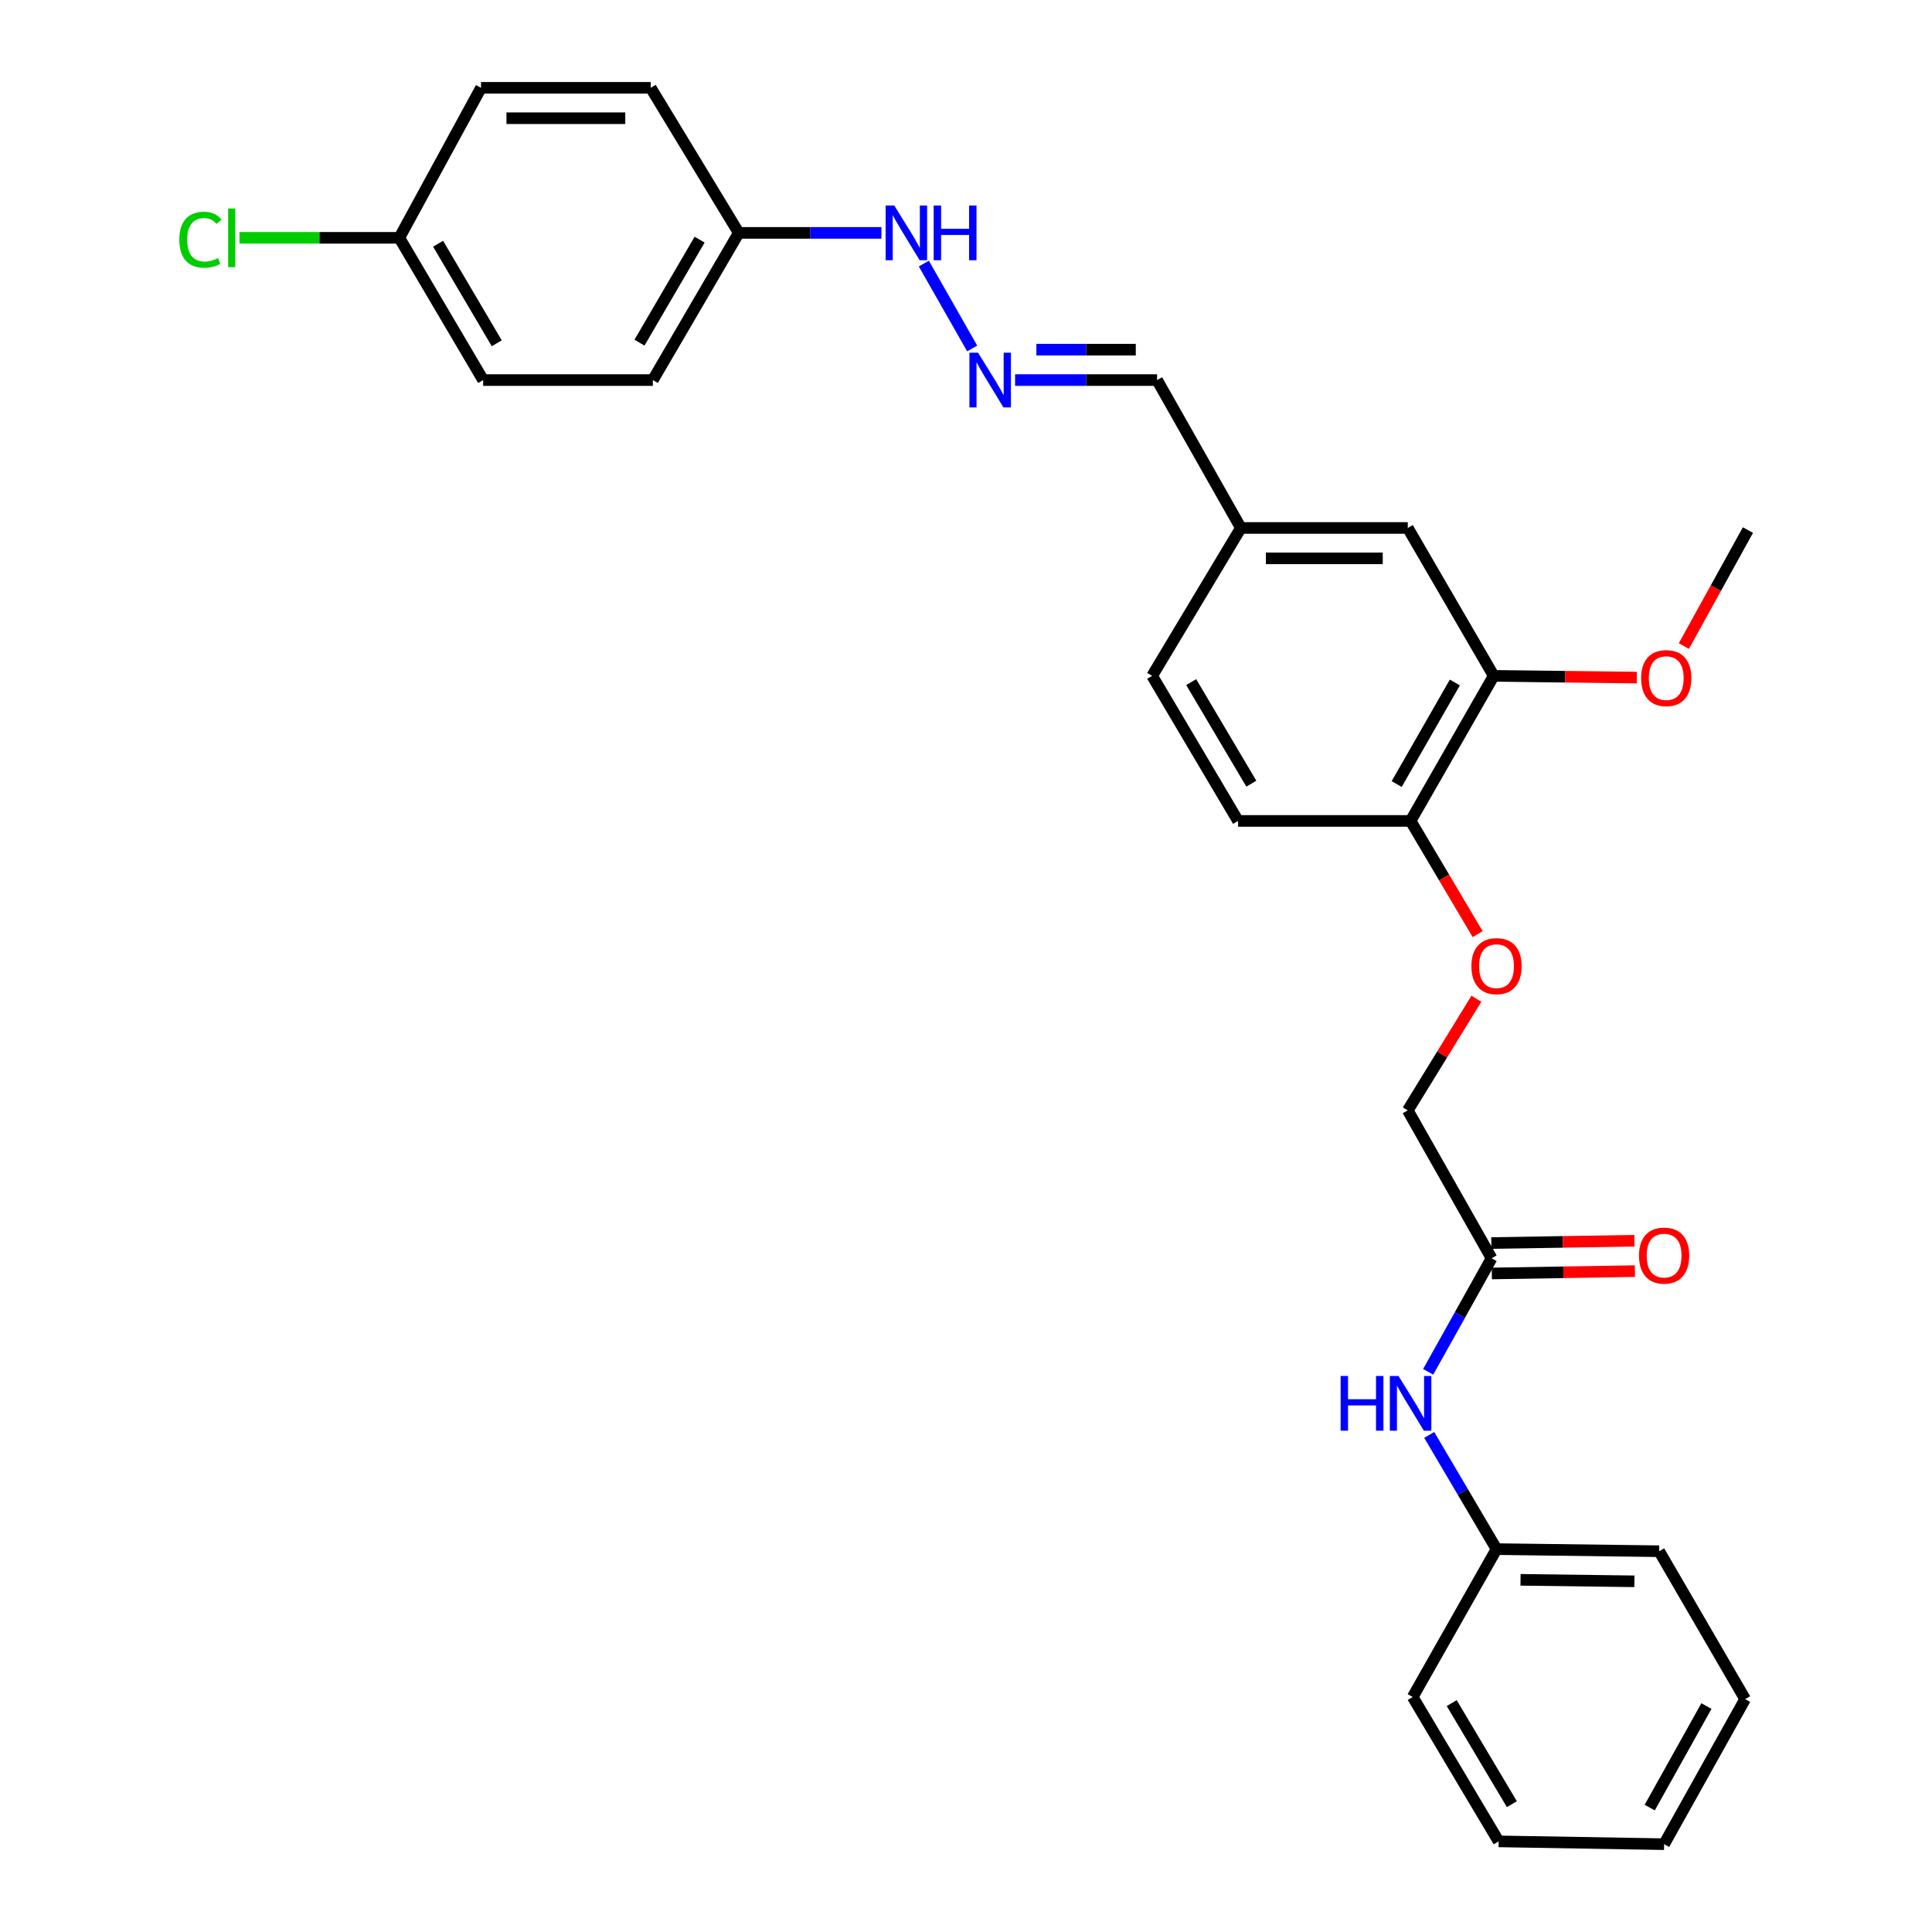 <?xml version='1.0' encoding='iso-8859-1'?>
<svg version='1.1' baseProfile='full'
              xmlns='http://www.w3.org/2000/svg'
                      xmlns:rdkit='http://www.rdkit.org/xml'
                      xmlns:xlink='http://www.w3.org/1999/xlink'
                  xml:space='preserve'
width='1000px' height='1000px' viewBox='0 0 1000 1000'>
<!-- END OF HEADER -->
<rect style='opacity:1.0;fill:#FFFFFF;stroke:none' width='1000' height='1000' x='0' y='0'> </rect>
<path class='bond-3' d='M 772.038,651.276 L 755.632,680.665' style='fill:none;fill-rule:evenodd;stroke:#000000;stroke-width:6px;stroke-linecap:butt;stroke-linejoin:miter;stroke-opacity:1' />
<path class='bond-3' d='M 755.632,680.665 L 739.227,710.054' style='fill:none;fill-rule:evenodd;stroke:#0000FF;stroke-width:6px;stroke-linecap:butt;stroke-linejoin:miter;stroke-opacity:1' />
<path class='bond-6' d='M 772.166,659.144 L 809.202,658.539' style='fill:none;fill-rule:evenodd;stroke:#000000;stroke-width:6px;stroke-linecap:butt;stroke-linejoin:miter;stroke-opacity:1' />
<path class='bond-6' d='M 809.202,658.539 L 846.237,657.933' style='fill:none;fill-rule:evenodd;stroke:#FF0000;stroke-width:6px;stroke-linecap:butt;stroke-linejoin:miter;stroke-opacity:1' />
<path class='bond-6' d='M 771.909,643.408 L 808.944,642.803' style='fill:none;fill-rule:evenodd;stroke:#000000;stroke-width:6px;stroke-linecap:butt;stroke-linejoin:miter;stroke-opacity:1' />
<path class='bond-6' d='M 808.944,642.803 L 845.98,642.197' style='fill:none;fill-rule:evenodd;stroke:#FF0000;stroke-width:6px;stroke-linecap:butt;stroke-linejoin:miter;stroke-opacity:1' />
<path class='bond-10' d='M 772.038,651.276 L 728.662,574.729' style='fill:none;fill-rule:evenodd;stroke:#000000;stroke-width:6px;stroke-linecap:butt;stroke-linejoin:miter;stroke-opacity:1' />
<path class='bond-0' d='M 525.411,196.722 L 562.157,196.722' style='fill:none;fill-rule:evenodd;stroke:#0000FF;stroke-width:6px;stroke-linecap:butt;stroke-linejoin:miter;stroke-opacity:1' />
<path class='bond-0' d='M 562.157,196.722 L 598.903,196.722' style='fill:none;fill-rule:evenodd;stroke:#000000;stroke-width:6px;stroke-linecap:butt;stroke-linejoin:miter;stroke-opacity:1' />
<path class='bond-0' d='M 536.435,180.984 L 562.157,180.984' style='fill:none;fill-rule:evenodd;stroke:#0000FF;stroke-width:6px;stroke-linecap:butt;stroke-linejoin:miter;stroke-opacity:1' />
<path class='bond-0' d='M 562.157,180.984 L 587.879,180.984' style='fill:none;fill-rule:evenodd;stroke:#000000;stroke-width:6px;stroke-linecap:butt;stroke-linejoin:miter;stroke-opacity:1' />
<path class='bond-7' d='M 503.201,180.37 L 478.178,136.423' style='fill:none;fill-rule:evenodd;stroke:#0000FF;stroke-width:6px;stroke-linecap:butt;stroke-linejoin:miter;stroke-opacity:1' />
<path class='bond-1' d='M 773.139,349.817 L 730.122,424.913' style='fill:none;fill-rule:evenodd;stroke:#000000;stroke-width:6px;stroke-linecap:butt;stroke-linejoin:miter;stroke-opacity:1' />
<path class='bond-1' d='M 753.031,353.259 L 722.919,405.826' style='fill:none;fill-rule:evenodd;stroke:#000000;stroke-width:6px;stroke-linecap:butt;stroke-linejoin:miter;stroke-opacity:1' />
<path class='bond-5' d='M 773.139,349.817 L 728.662,273.269' style='fill:none;fill-rule:evenodd;stroke:#000000;stroke-width:6px;stroke-linecap:butt;stroke-linejoin:miter;stroke-opacity:1' />
<path class='bond-16' d='M 773.139,349.817 L 810.175,350.27' style='fill:none;fill-rule:evenodd;stroke:#000000;stroke-width:6px;stroke-linecap:butt;stroke-linejoin:miter;stroke-opacity:1' />
<path class='bond-16' d='M 810.175,350.27 L 847.21,350.723' style='fill:none;fill-rule:evenodd;stroke:#FF0000;stroke-width:6px;stroke-linecap:butt;stroke-linejoin:miter;stroke-opacity:1' />
<path class='bond-2' d='M 730.122,424.913 L 747.473,454.205' style='fill:none;fill-rule:evenodd;stroke:#000000;stroke-width:6px;stroke-linecap:butt;stroke-linejoin:miter;stroke-opacity:1' />
<path class='bond-2' d='M 747.473,454.205 L 764.825,483.498' style='fill:none;fill-rule:evenodd;stroke:#FF0000;stroke-width:6px;stroke-linecap:butt;stroke-linejoin:miter;stroke-opacity:1' />
<path class='bond-8' d='M 730.122,424.913 L 640.818,424.913' style='fill:none;fill-rule:evenodd;stroke:#000000;stroke-width:6px;stroke-linecap:butt;stroke-linejoin:miter;stroke-opacity:1' />
<path class='bond-14' d='M 739.76,742.713 L 757.18,772.266' style='fill:none;fill-rule:evenodd;stroke:#0000FF;stroke-width:6px;stroke-linecap:butt;stroke-linejoin:miter;stroke-opacity:1' />
<path class='bond-14' d='M 757.18,772.266 L 774.599,801.818' style='fill:none;fill-rule:evenodd;stroke:#000000;stroke-width:6px;stroke-linecap:butt;stroke-linejoin:miter;stroke-opacity:1' />
<path class='bond-4' d='M 764.178,516.953 L 746.42,545.841' style='fill:none;fill-rule:evenodd;stroke:#FF0000;stroke-width:6px;stroke-linecap:butt;stroke-linejoin:miter;stroke-opacity:1' />
<path class='bond-4' d='M 746.42,545.841 L 728.662,574.729' style='fill:none;fill-rule:evenodd;stroke:#000000;stroke-width:6px;stroke-linecap:butt;stroke-linejoin:miter;stroke-opacity:1' />
<path class='bond-29' d='M 728.662,273.269 L 642.27,273.269' style='fill:none;fill-rule:evenodd;stroke:#000000;stroke-width:6px;stroke-linecap:butt;stroke-linejoin:miter;stroke-opacity:1' />
<path class='bond-29' d='M 715.703,289.007 L 655.229,289.007' style='fill:none;fill-rule:evenodd;stroke:#000000;stroke-width:6px;stroke-linecap:butt;stroke-linejoin:miter;stroke-opacity:1' />
<path class='bond-12' d='M 456.227,120.542 L 419.306,120.542' style='fill:none;fill-rule:evenodd;stroke:#0000FF;stroke-width:6px;stroke-linecap:butt;stroke-linejoin:miter;stroke-opacity:1' />
<path class='bond-12' d='M 419.306,120.542 L 382.385,120.542' style='fill:none;fill-rule:evenodd;stroke:#000000;stroke-width:6px;stroke-linecap:butt;stroke-linejoin:miter;stroke-opacity:1' />
<path class='bond-15' d='M 640.818,424.913 L 596.35,349.817' style='fill:none;fill-rule:evenodd;stroke:#000000;stroke-width:6px;stroke-linecap:butt;stroke-linejoin:miter;stroke-opacity:1' />
<path class='bond-15' d='M 647.69,405.63 L 616.562,353.062' style='fill:none;fill-rule:evenodd;stroke:#000000;stroke-width:6px;stroke-linecap:butt;stroke-linejoin:miter;stroke-opacity:1' />
<path class='bond-9' d='M 598.903,196.722 L 642.27,273.269' style='fill:none;fill-rule:evenodd;stroke:#000000;stroke-width:6px;stroke-linecap:butt;stroke-linejoin:miter;stroke-opacity:1' />
<path class='bond-11' d='M 642.27,273.269 L 596.35,349.817' style='fill:none;fill-rule:evenodd;stroke:#000000;stroke-width:6px;stroke-linecap:butt;stroke-linejoin:miter;stroke-opacity:1' />
<path class='bond-18' d='M 382.385,120.542 L 337.908,196.722' style='fill:none;fill-rule:evenodd;stroke:#000000;stroke-width:6px;stroke-linecap:butt;stroke-linejoin:miter;stroke-opacity:1' />
<path class='bond-18' d='M 362.122,124.034 L 330.988,177.36' style='fill:none;fill-rule:evenodd;stroke:#000000;stroke-width:6px;stroke-linecap:butt;stroke-linejoin:miter;stroke-opacity:1' />
<path class='bond-19' d='M 382.385,120.542 L 336.815,45.455' style='fill:none;fill-rule:evenodd;stroke:#000000;stroke-width:6px;stroke-linecap:butt;stroke-linejoin:miter;stroke-opacity:1' />
<path class='bond-13' d='M 206.689,123.095 L 250.073,196.722' style='fill:none;fill-rule:evenodd;stroke:#000000;stroke-width:6px;stroke-linecap:butt;stroke-linejoin:miter;stroke-opacity:1' />
<path class='bond-13' d='M 226.755,126.149 L 257.124,177.688' style='fill:none;fill-rule:evenodd;stroke:#000000;stroke-width:6px;stroke-linecap:butt;stroke-linejoin:miter;stroke-opacity:1' />
<path class='bond-17' d='M 206.689,123.095 L 165.313,123.095' style='fill:none;fill-rule:evenodd;stroke:#000000;stroke-width:6px;stroke-linecap:butt;stroke-linejoin:miter;stroke-opacity:1' />
<path class='bond-17' d='M 165.313,123.095 L 123.938,123.095' style='fill:none;fill-rule:evenodd;stroke:#00CC00;stroke-width:6px;stroke-linecap:butt;stroke-linejoin:miter;stroke-opacity:1' />
<path class='bond-30' d='M 206.689,123.095 L 248.98,45.455' style='fill:none;fill-rule:evenodd;stroke:#000000;stroke-width:6px;stroke-linecap:butt;stroke-linejoin:miter;stroke-opacity:1' />
<path class='bond-22' d='M 774.599,801.818 L 858.788,802.911' style='fill:none;fill-rule:evenodd;stroke:#000000;stroke-width:6px;stroke-linecap:butt;stroke-linejoin:miter;stroke-opacity:1' />
<path class='bond-22' d='M 787.023,817.718 L 845.956,818.483' style='fill:none;fill-rule:evenodd;stroke:#000000;stroke-width:6px;stroke-linecap:butt;stroke-linejoin:miter;stroke-opacity:1' />
<path class='bond-23' d='M 774.599,801.818 L 731.215,878.365' style='fill:none;fill-rule:evenodd;stroke:#000000;stroke-width:6px;stroke-linecap:butt;stroke-linejoin:miter;stroke-opacity:1' />
<path class='bond-24' d='M 871.561,334.403 L 888.143,304.383' style='fill:none;fill-rule:evenodd;stroke:#FF0000;stroke-width:6px;stroke-linecap:butt;stroke-linejoin:miter;stroke-opacity:1' />
<path class='bond-24' d='M 888.143,304.383 L 904.726,274.362' style='fill:none;fill-rule:evenodd;stroke:#000000;stroke-width:6px;stroke-linecap:butt;stroke-linejoin:miter;stroke-opacity:1' />
<path class='bond-20' d='M 337.908,196.722 L 250.073,196.722' style='fill:none;fill-rule:evenodd;stroke:#000000;stroke-width:6px;stroke-linecap:butt;stroke-linejoin:miter;stroke-opacity:1' />
<path class='bond-21' d='M 336.815,45.455 L 248.98,45.455' style='fill:none;fill-rule:evenodd;stroke:#000000;stroke-width:6px;stroke-linecap:butt;stroke-linejoin:miter;stroke-opacity:1' />
<path class='bond-21' d='M 323.639,61.192 L 262.155,61.192' style='fill:none;fill-rule:evenodd;stroke:#000000;stroke-width:6px;stroke-linecap:butt;stroke-linejoin:miter;stroke-opacity:1' />
<path class='bond-26' d='M 858.788,802.911 L 903.274,879.458' style='fill:none;fill-rule:evenodd;stroke:#000000;stroke-width:6px;stroke-linecap:butt;stroke-linejoin:miter;stroke-opacity:1' />
<path class='bond-25' d='M 731.215,878.365 L 775.692,953.094' style='fill:none;fill-rule:evenodd;stroke:#000000;stroke-width:6px;stroke-linecap:butt;stroke-linejoin:miter;stroke-opacity:1' />
<path class='bond-25' d='M 751.411,881.526 L 782.544,933.836' style='fill:none;fill-rule:evenodd;stroke:#000000;stroke-width:6px;stroke-linecap:butt;stroke-linejoin:miter;stroke-opacity:1' />
<path class='bond-27' d='M 775.692,953.094 L 861.341,954.545' style='fill:none;fill-rule:evenodd;stroke:#000000;stroke-width:6px;stroke-linecap:butt;stroke-linejoin:miter;stroke-opacity:1' />
<path class='bond-28' d='M 903.274,879.458 L 861.341,954.545' style='fill:none;fill-rule:evenodd;stroke:#000000;stroke-width:6px;stroke-linecap:butt;stroke-linejoin:miter;stroke-opacity:1' />
<path class='bond-28' d='M 883.244,883.048 L 853.891,935.609' style='fill:none;fill-rule:evenodd;stroke:#000000;stroke-width:6px;stroke-linecap:butt;stroke-linejoin:miter;stroke-opacity:1' />
<path  class='atom-1' d='M 506.251 182.562
L 515.531 197.562
Q 516.451 199.042, 517.931 201.722
Q 519.411 204.402, 519.491 204.562
L 519.491 182.562
L 523.251 182.562
L 523.251 210.882
L 519.371 210.882
L 509.411 194.482
Q 508.251 192.562, 507.011 190.362
Q 505.811 188.162, 505.451 187.482
L 505.451 210.882
L 501.771 210.882
L 501.771 182.562
L 506.251 182.562
' fill='#0000FF'/>
<path  class='atom-4' d='M 693.902 712.203
L 697.742 712.203
L 697.742 724.243
L 712.222 724.243
L 712.222 712.203
L 716.062 712.203
L 716.062 740.523
L 712.222 740.523
L 712.222 727.443
L 697.742 727.443
L 697.742 740.523
L 693.902 740.523
L 693.902 712.203
' fill='#0000FF'/>
<path  class='atom-4' d='M 723.862 712.203
L 733.142 727.203
Q 734.062 728.683, 735.542 731.363
Q 737.022 734.043, 737.102 734.203
L 737.102 712.203
L 740.862 712.203
L 740.862 740.523
L 736.982 740.523
L 727.022 724.123
Q 725.862 722.203, 724.622 720.003
Q 723.422 717.803, 723.062 717.123
L 723.062 740.523
L 719.382 740.523
L 719.382 712.203
L 723.862 712.203
' fill='#0000FF'/>
<path  class='atom-5' d='M 761.599 500.08
Q 761.599 493.28, 764.959 489.48
Q 768.319 485.68, 774.599 485.68
Q 780.879 485.68, 784.239 489.48
Q 787.599 493.28, 787.599 500.08
Q 787.599 506.96, 784.199 510.88
Q 780.799 514.76, 774.599 514.76
Q 768.359 514.76, 764.959 510.88
Q 761.599 507, 761.599 500.08
M 774.599 511.56
Q 778.919 511.56, 781.239 508.68
Q 783.599 505.76, 783.599 500.08
Q 783.599 494.52, 781.239 491.72
Q 778.919 488.88, 774.599 488.88
Q 770.279 488.88, 767.919 491.68
Q 765.599 494.48, 765.599 500.08
Q 765.599 505.8, 767.919 508.68
Q 770.279 511.56, 774.599 511.56
' fill='#FF0000'/>
<path  class='atom-7' d='M 848.341 649.896
Q 848.341 643.096, 851.701 639.296
Q 855.061 635.496, 861.341 635.496
Q 867.621 635.496, 870.981 639.296
Q 874.341 643.096, 874.341 649.896
Q 874.341 656.776, 870.941 660.696
Q 867.541 664.576, 861.341 664.576
Q 855.101 664.576, 851.701 660.696
Q 848.341 656.816, 848.341 649.896
M 861.341 661.376
Q 865.661 661.376, 867.981 658.496
Q 870.341 655.576, 870.341 649.896
Q 870.341 644.336, 867.981 641.536
Q 865.661 638.696, 861.341 638.696
Q 857.021 638.696, 854.661 641.496
Q 852.341 644.296, 852.341 649.896
Q 852.341 655.616, 854.661 658.496
Q 857.021 661.376, 861.341 661.376
' fill='#FF0000'/>
<path  class='atom-8' d='M 462.875 106.382
L 472.155 121.382
Q 473.075 122.862, 474.555 125.542
Q 476.035 128.222, 476.115 128.382
L 476.115 106.382
L 479.875 106.382
L 479.875 134.702
L 475.995 134.702
L 466.035 118.302
Q 464.875 116.382, 463.635 114.182
Q 462.435 111.982, 462.075 111.302
L 462.075 134.702
L 458.395 134.702
L 458.395 106.382
L 462.875 106.382
' fill='#0000FF'/>
<path  class='atom-8' d='M 483.275 106.382
L 487.115 106.382
L 487.115 118.422
L 501.595 118.422
L 501.595 106.382
L 505.435 106.382
L 505.435 134.702
L 501.595 134.702
L 501.595 121.622
L 487.115 121.622
L 487.115 134.702
L 483.275 134.702
L 483.275 106.382
' fill='#0000FF'/>
<path  class='atom-17' d='M 849.443 350.99
Q 849.443 344.19, 852.803 340.39
Q 856.163 336.59, 862.443 336.59
Q 868.723 336.59, 872.083 340.39
Q 875.443 344.19, 875.443 350.99
Q 875.443 357.87, 872.043 361.79
Q 868.643 365.67, 862.443 365.67
Q 856.203 365.67, 852.803 361.79
Q 849.443 357.91, 849.443 350.99
M 862.443 362.47
Q 866.763 362.47, 869.083 359.59
Q 871.443 356.67, 871.443 350.99
Q 871.443 345.43, 869.083 342.63
Q 866.763 339.79, 862.443 339.79
Q 858.123 339.79, 855.763 342.59
Q 853.443 345.39, 853.443 350.99
Q 853.443 356.71, 855.763 359.59
Q 858.123 362.47, 862.443 362.47
' fill='#FF0000'/>
<path  class='atom-18' d='M 92.809 124.075
Q 92.809 117.035, 96.089 113.355
Q 99.409 109.635, 105.689 109.635
Q 111.529 109.635, 114.649 113.755
L 112.009 115.915
Q 109.729 112.915, 105.689 112.915
Q 101.409 112.915, 99.129 115.795
Q 96.889 118.635, 96.889 124.075
Q 96.889 129.675, 99.209 132.555
Q 101.569 135.435, 106.129 135.435
Q 109.249 135.435, 112.889 133.555
L 114.009 136.555
Q 112.529 137.515, 110.289 138.075
Q 108.049 138.635, 105.569 138.635
Q 99.409 138.635, 96.089 134.875
Q 92.809 131.115, 92.809 124.075
' fill='#00CC00'/>
<path  class='atom-18' d='M 118.089 107.915
L 121.769 107.915
L 121.769 138.275
L 118.089 138.275
L 118.089 107.915
' fill='#00CC00'/>
</svg>
